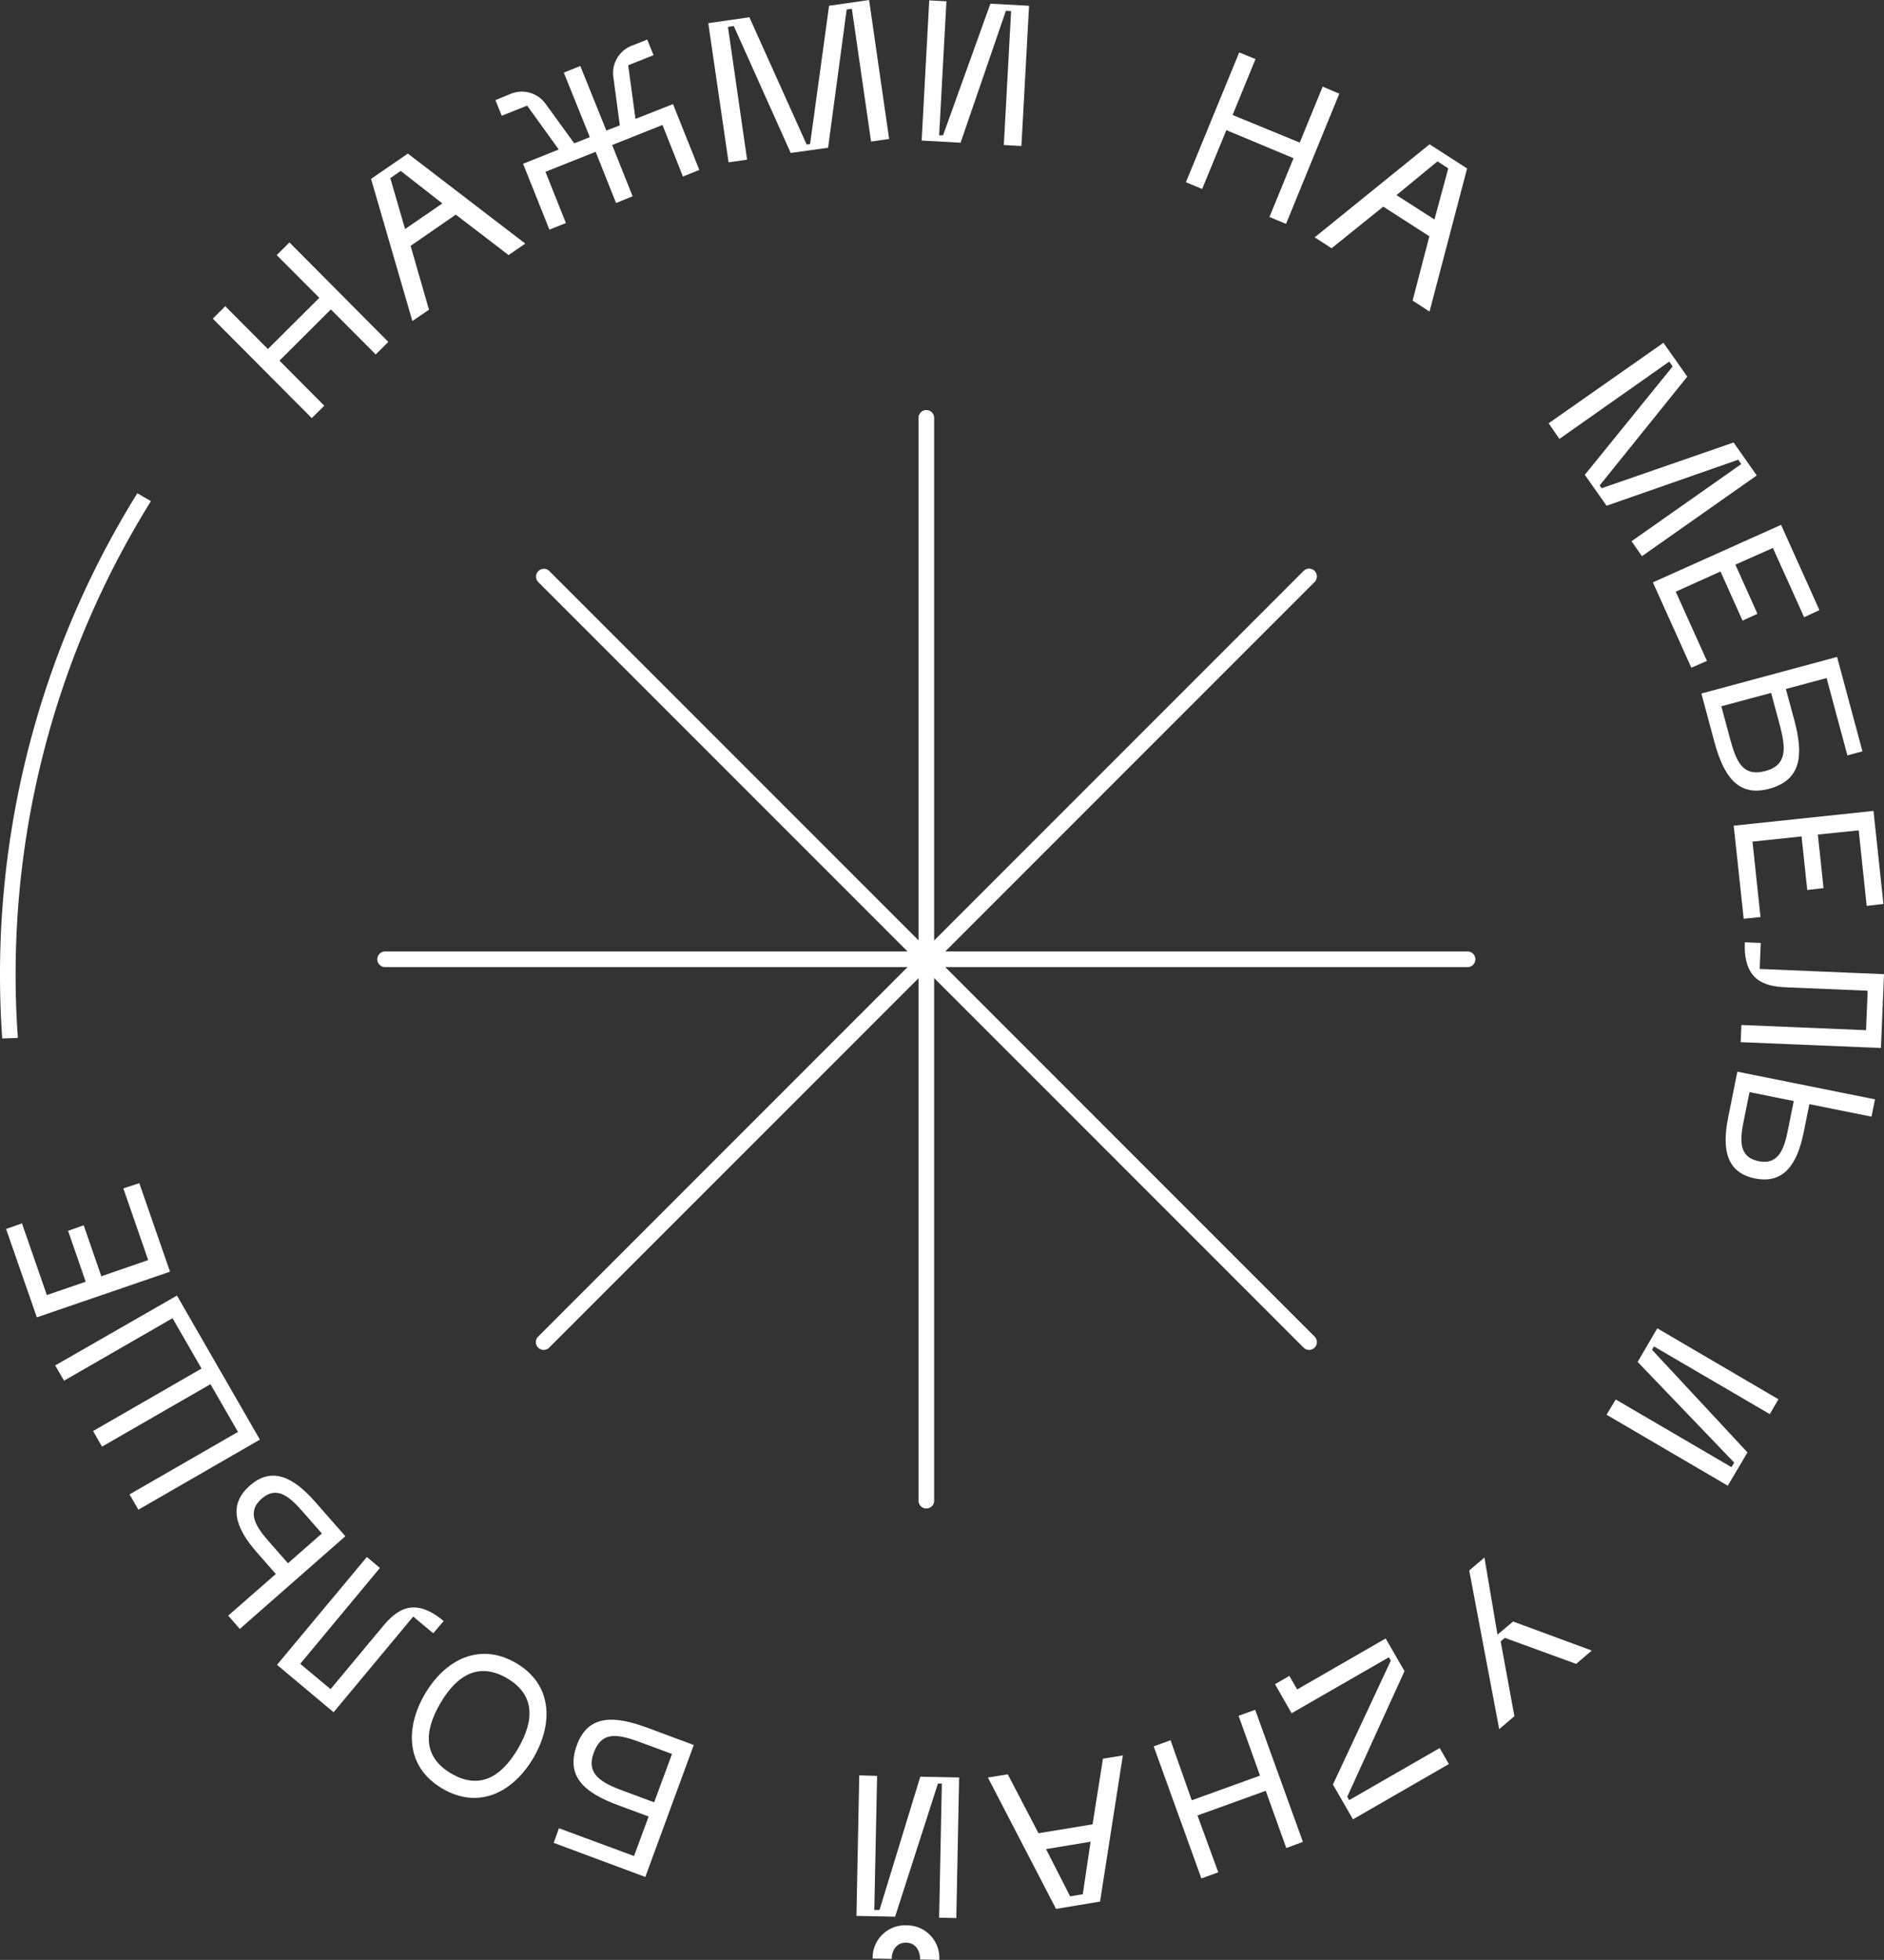 <?xml version="1.0" encoding="UTF-8"?> <svg xmlns="http://www.w3.org/2000/svg" viewBox="0 0 362.02 376.48"><rect x="0" y="0" width="362.02" height="376.48" fill="#333333" stroke="none"/> <defs> <style>.cls-1{fill:#fff;}</style> </defs> <title>узнай</title> <g id="Слой_2" data-name="Слой 2"> <g id="Слой_1-2" data-name="Слой 1"> <path class="cls-1" d="M40.89,61.21l2.4-2.39,8.19,8.23,9.88-9.84L53.17,49l2.45-2.43,19,19.11L72.2,68.09l-8.62-8.65L53.7,69.28l8.61,8.65-2.4,2.39Z"></path> <path class="cls-1" d="M71.3,34.36l7.07-4.86,22.56,17.29L97.73,49,87.58,41.23l-8.68,6,3.53,12.26-3.19,2.18ZM85,39.08l-8-6.25-2,1.39L77.84,44Z"></path> <path class="cls-1" d="M120.71,12.54l1.4,10.3L129.32,20l5.06,12.65-3.15,1.26L127.3,24l-9.67,3.86,3.93,9.84L118.38,39l-3.92-9.84L104.81,33l3.93,9.84-3.17,1.27-5.06-12.65,6.86-2.74-6.08-8.43-4.88,1.95-1.21-3L98,18.08a5.64,5.64,0,0,1,6.8,1.81l5.54,7.64,3-1.18-5-12.4,3.17-1.27,5,12.4,2.59-1-1.25-9.35a5.62,5.62,0,0,1,3.68-6l2.84-1.13,1.21,3Z"></path> <path class="cls-1" d="M136.1,4.45,144,3.32l11,24.44.66-.09,3.65-26.56L167,0l3.85,26.69-3.47.5-3.69-25.5-1,.14-3.57,26.55-7.18,1L141,5l-1.12.17,3.68,25.5-3.56.51Z"></path> <path class="cls-1" d="M192.89,27.86l1.4-25.73-1-.06-8.71,25.34L177.1,27,178.56.07l3.3.18L180.46,26l.75,0L190.31.71l7.43.4-1.47,26.94Z"></path> <path class="cls-1" d="M238.12,10.07l3.13,1.28-4.4,10.74,12.9,5.3,4.41-10.75L257.35,18l-10.23,25-3.19-1.31,4.63-11.3L235.65,25,231,36.3,227.88,35Z"></path> <path class="cls-1" d="M274.7,27.72l7.21,4.64-7.22,27.49-3.25-2.11,3.22-12.35-8.86-5.7-9.93,8-3.25-2.1Zm.94,14.44,2.65-9.82L276.22,31l-7.88,6.48Z"></path> <path class="cls-1" d="M319.64,65.85l4.58,6.5L307.39,93.24l.38.54L333.12,85l4.45,6.33-22.06,15.51-2-2.87,21.08-14.82-.58-.84-25.3,8.84-4.18-5.94,16.88-20.82-.66-.93L299.65,84.31l-2.07-3Z"></path> <path class="cls-1" d="M349.61,117.2l-2.94,1.36-6-13.3-7.21,3.2,4.24,9.44-2.86,1.32-4.24-9.44L322,113.66l6,13.3-3,1.3-7.39-16.39,24.63-11.05Z"></path> <path class="cls-1" d="M353,126.19l4.88,18.14-2.89.78-4-14.86-7.83,2.1,1.63,6c1.78,6.63,1.41,11.49-4.85,13.17-6,1.61-8.75-2.49-10.51-9l-2.5-9.3Zm-20.61,15.53c1.19,4.43,2.38,7.59,6.87,6.38,4.29-1.16,3.86-4.58,2.69-9l-1.62-6-9.57,2.57Z"></path> <path class="cls-1" d="M361.91,173.64l-3.22.37-1.53-14.5-7.85.8,1.09,10.29-3.13.36-1.09-10.29-9.43,1,1.54,14.5-3.23.31-1.92-17.87L360,155.77Z"></path> <path class="cls-1" d="M334.48,200.19l.14-3.3,23.95,1,.31-7.58-15.7-.66c-4.23-.17-8.2-1.36-7.9-8.64l3.06.12-.21,5,23.89,1-.59,14.18Z"></path> <path class="cls-1" d="M359.62,214.5l-11.94-2.4-1.1,5.44c-1.28,6.36-4,9.92-9.36,8.83s-6.42-5.39-5.14-11.74l1.76-8.77,26.45,5.32Zm-23.44-4.71-1.1,5.44c-.73,3.65-1.08,7,2.81,7.82s5-2.46,5.69-6.11l1.1-5.44Z"></path> <path class="cls-1" d="M310.47,268.83l22.24,13,.52-.88-18.55-19.34,3.78-6.45,23.28,13.63-1.67,2.85-22.25-13-.38.64L335.79,279,332,285.39l-23.29-13.63Z"></path> <path class="cls-1" d="M287.75,314l3-2.52,15.12,5.58-3,2.56-13.71-5-.8.68L291,329.67l-2.92,2.48-5.76-30.47,2.92-2.49Z"></path> <path class="cls-1" d="M267.25,319l-.37-.65L248.19,329.1,245,323.52l2.76-1.59,1.5,2.6,17-9.79,3.62,6.27-11,24.13.37.65,17.39-10,1.77,3.07-18.43,10.62-3.85-6.68Z"></path> <path class="cls-1" d="M250.36,353.81,247.17,355,243.22,344l-13.12,4.74,4,10.92-3.25,1.17-9.16-25.37,3.24-1.17L229,345.82l13.12-4.74L238,329.59l3.19-1.15Z"></path> <path class="cls-1" d="M211.38,365.28l-8.46,1.4-13.09-25.23,3.82-.62,5.9,11.32,10.39-1.71,2-12.61,3.82-.62ZM201,355.2l4.63,9.07,2.43-.4,1.5-10.09Z"></path> <path class="cls-1" d="M168.54,341.14,168,366.9l1,0,7.84-25.61,7.46.15-.54,27-3.3-.07.52-25.76-.75,0L172,368.18l-7.43-.15.54-27Zm5.66,28.7a6.25,6.25,0,0,1,6.29,6.64l-3.69-.08c0-1.68-.84-3.19-2.67-3.23s-2.76,1.44-2.79,3.12l-3.66-.07A6.24,6.24,0,0,1,174.2,369.84Z"></path> <path class="cls-1" d="M124,360.55,106.4,354l1-2.81,14.43,5.34,2.81-7.59-5.85-2.17c-6.44-2.38-10.18-5.5-7.93-11.57,2.15-5.83,7.09-5.69,13.45-3.34l9,3.34Zm-.72-25.79c-4.31-1.59-7.57-2.45-9.18,1.91-1.55,4.16,1.49,5.8,5.74,7.37l5.86,2.17,3.43-9.29Z"></path> <path class="cls-1" d="M102.51,337.65c-3.82,6.53-10.41,10.07-17.48,5.94s-7.21-11.62-3.4-18.15,10.43-10.1,17.5-6S106.34,331.1,102.51,337.65Zm-5.08-15.27c-5.28-3.09-9.53-.81-12.82,4.81s-3.17,10.41,2.11,13.5,9.54.81,12.81-4.78S102.72,325.47,97.43,322.38Z"></path> <path class="cls-1" d="M70.5,299.08,73,301.19,57.69,319.61l5.83,4.86,10.06-12.08c2.71-3.25,6.07-5.69,11.67-1l-2,2.35-3.85-3.21-15.3,18.38L53.23,319.8Z"></path> <path class="cls-1" d="M43.85,310.35l9.15-8-3.66-4.17c-4.28-4.87-5.46-9.18-1.34-12.8s8.18-1.83,12.46,3l5.9,6.72L46.08,312.9Zm18-15.78-3.66-4.17c-2.46-2.8-4.94-5.13-7.92-2.51s-1.05,5.44,1.4,8.23l3.66,4.17Z"></path> <path class="cls-1" d="M49.94,276.54,26.59,290l-1.7-2.94,20.84-12-5.29-9.17-20.84,12-1.71-3,20.84-12-5.58-9.67-20.84,12-1.7-2.93L34,248.87Z"></path> <path class="cls-1" d="M1.17,236.08,4.22,235,9,248.77l7.47-2.56-3.39-9.78,3-1.06,3.39,9.79,9-3.11-4.77-13.77,3.07-1,5.9,17L7.08,253.05Z"></path> <path class="cls-1" d="M3,187.27a171.94,171.94,0,0,1,26-91l-2.61-1.52A175,175,0,0,0,0,187.27q0,6.15.43,12.21l3-.1Q3,193.38,3,187.27Z"></path> <path class="cls-1" d="M178,289.77a1.5,1.5,0,0,1-1.5-1.5v-208a1.5,1.5,0,1,1,3,0v208A1.5,1.5,0,0,1,178,289.77Z"></path> <path class="cls-1" d="M282,185.77H74a1.5,1.5,0,0,1,0-3H282a1.5,1.5,0,0,1,0,3Z"></path> <path class="cls-1" d="M104.47,259.31a1.51,1.51,0,0,1-1.06-.44,1.49,1.49,0,0,1,0-2.12L250.49,109.67a1.49,1.49,0,0,1,2.12,0,1.51,1.51,0,0,1,0,2.12L105.53,258.87A1.51,1.51,0,0,1,104.47,259.31Z"></path> <path class="cls-1" d="M251.55,259.31a1.49,1.49,0,0,1-1.06-.44L103.41,111.79a1.5,1.5,0,0,1,2.12-2.12L252.61,256.75a1.5,1.5,0,0,1-1.06,2.56Z"></path> </g> </g> </svg> 